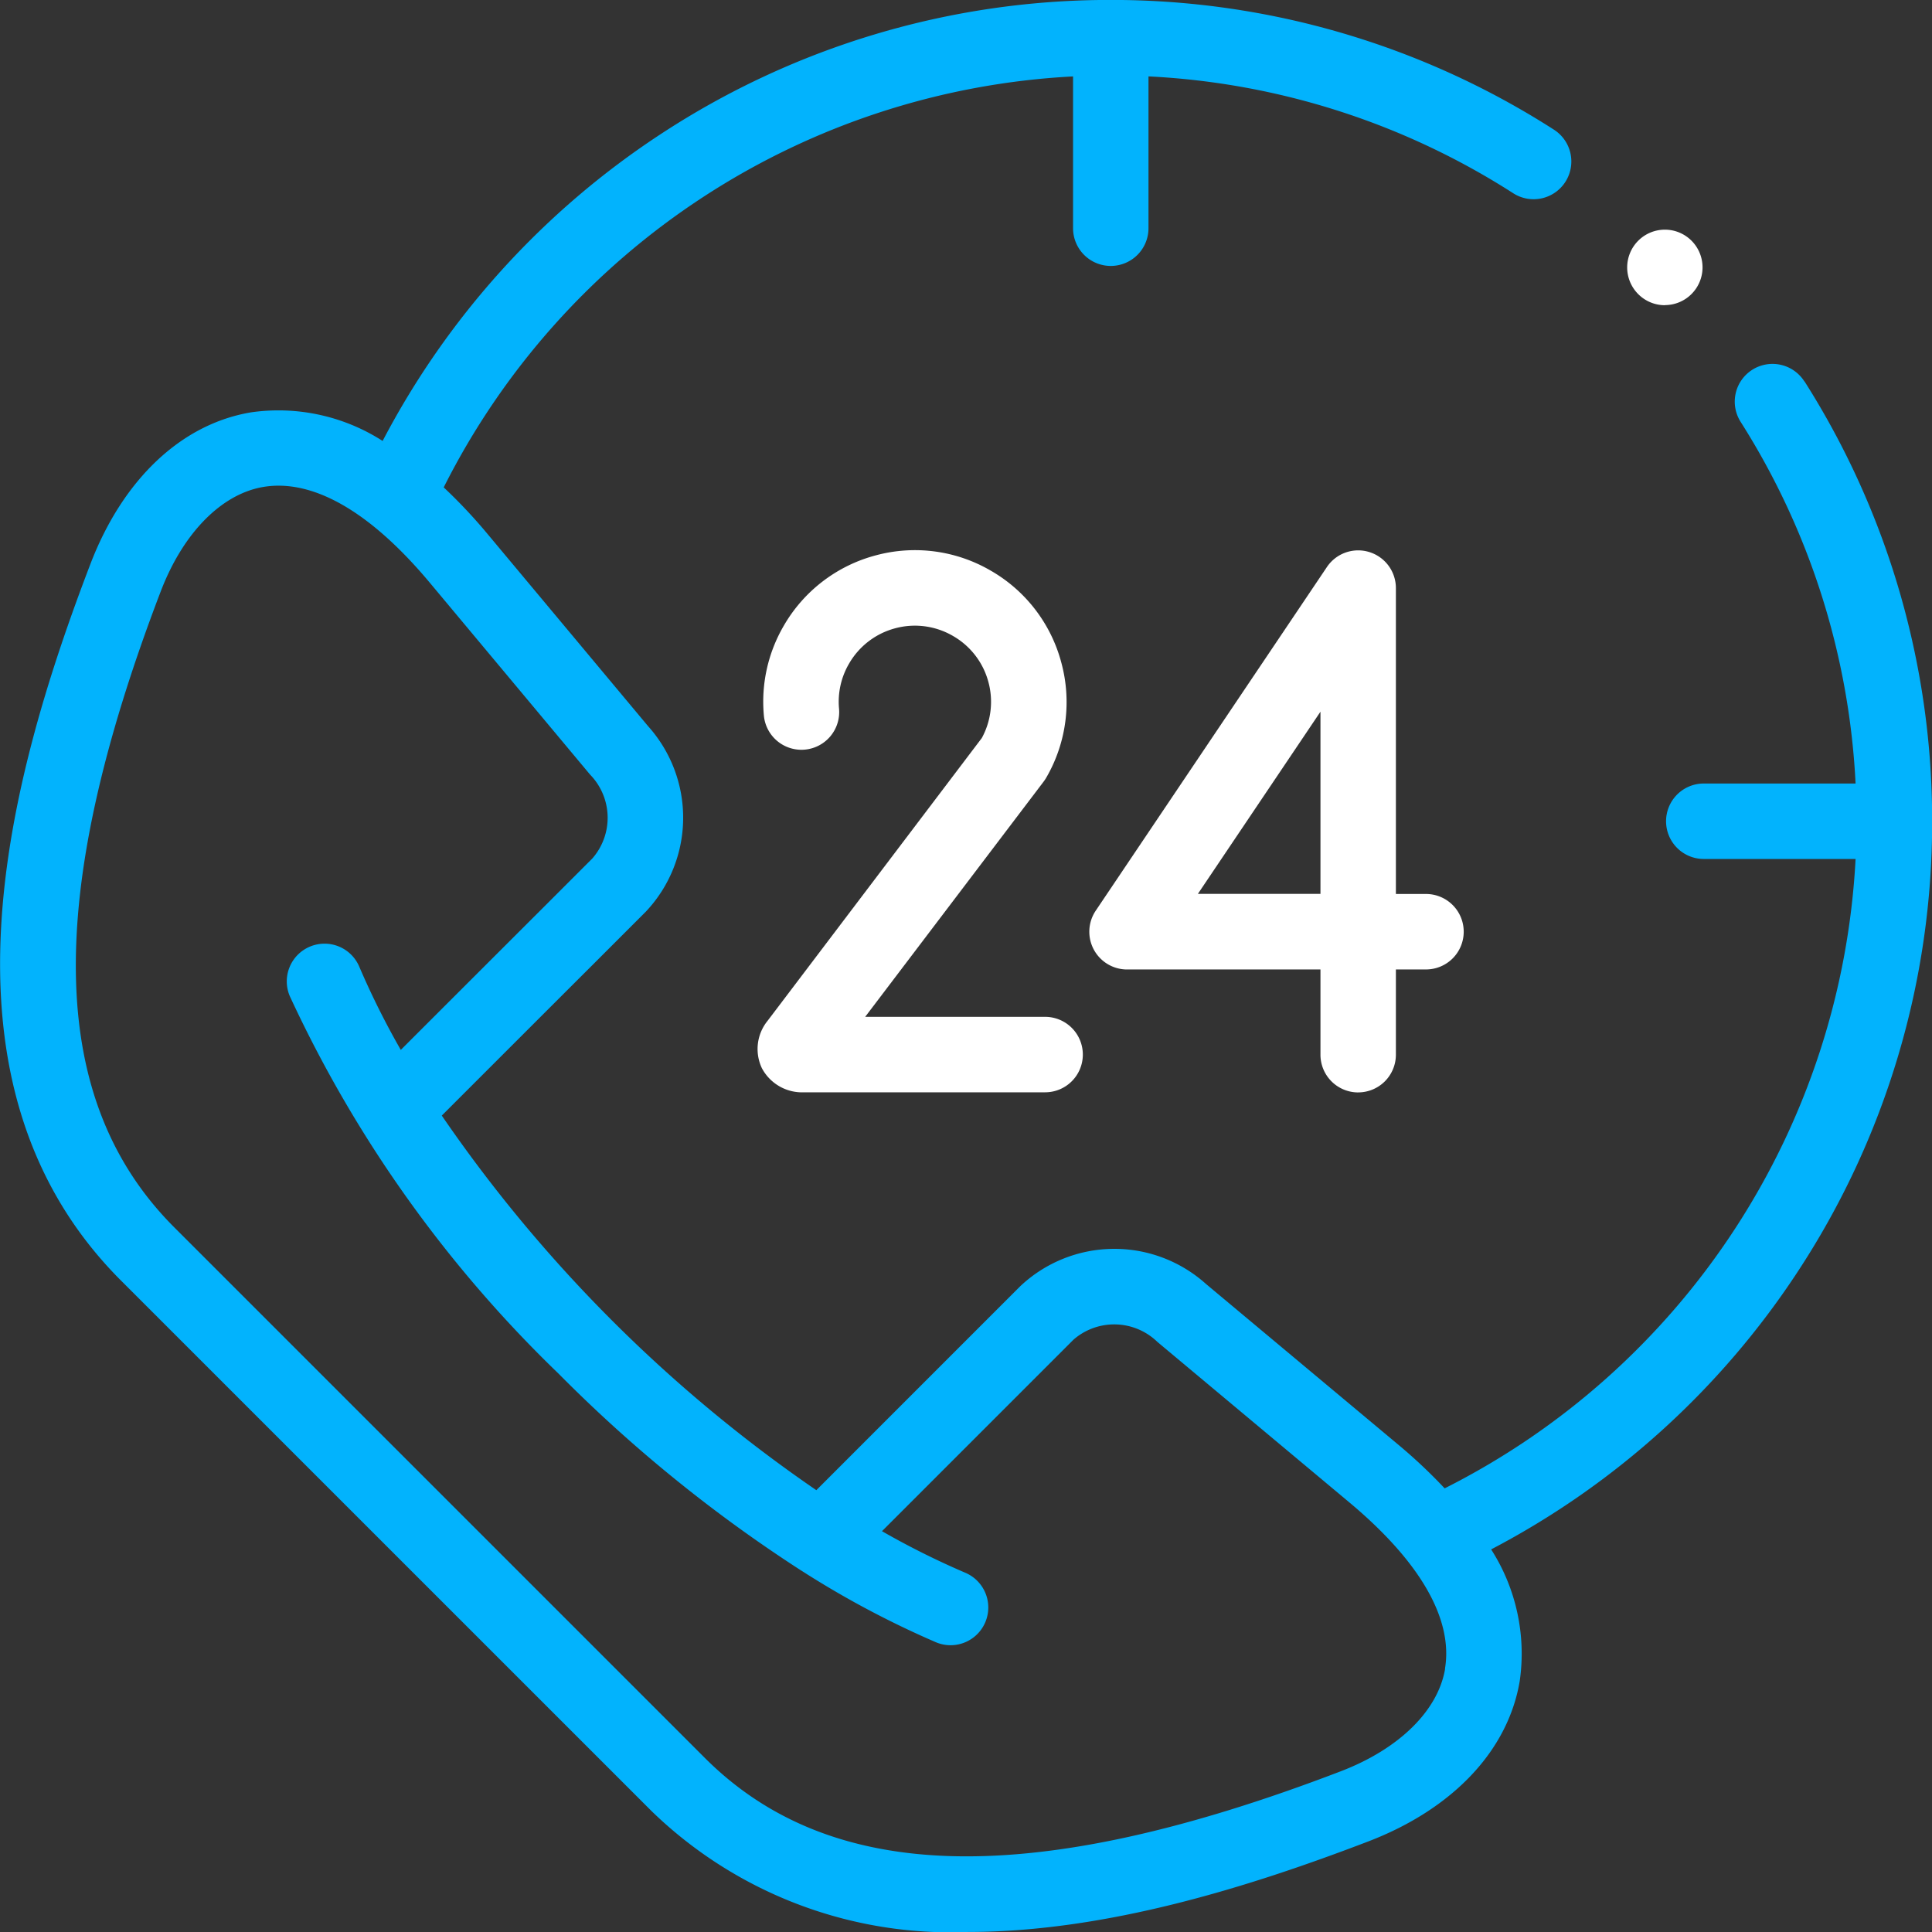 <svg xmlns="http://www.w3.org/2000/svg" width="64.237" height="64.239" viewBox="0 0 64.237 64.239">
  <rect x="0" y="0" width="64.237" height="64.239" fill="#333333" stroke="none"/>
  <g id="ico-reliable" transform="translate(0 0)">
    <path id="Path_6135" data-name="Path 6135" d="M2689.94-704.772a1.488,1.488,0,0,0-.189,1.578,1.513,1.513,0,0,0,1.4.8h8.015a1.254,1.254,0,0,0,1.255-1.255,1.254,1.254,0,0,0-1.255-1.254h-5.982l5.934-7.822a1.306,1.306,0,0,0,.087-.131,5.008,5.008,0,0,0,.5-3.828,5,5,0,0,0-2.348-3.056,5,5,0,0,0-3.824-.506,5.01,5.01,0,0,0-3.061,2.349,5.01,5.01,0,0,0-.656,2.975,1.254,1.254,0,0,0,1.364,1.134,1.255,1.255,0,0,0,1.135-1.364,2.507,2.507,0,0,1,.33-1.49,2.516,2.516,0,0,1,1.537-1.18,2.514,2.514,0,0,1,1.922.255,2.509,2.509,0,0,1,1.178,1.533,2.516,2.516,0,0,1-.22,1.861Zm0,0" transform="translate(-2664.418 738.712)" fill="#fff"/>
    <path id="Path_6136" data-name="Path 6136" d="M2764.491-702.373a1.254,1.254,0,0,0,1.254-1.255v-2.833h1a1.254,1.254,0,0,0,1.255-1.254,1.254,1.254,0,0,0-1.255-1.255h-1V-719.14a1.254,1.254,0,0,0-.888-1.2,1.252,1.252,0,0,0-1.406.5l-7.686,11.425a1.255,1.255,0,0,0-.066,1.29,1.255,1.255,0,0,0,1.107.665h6.431v2.833a1.254,1.254,0,0,0,1.254,1.255Zm-5.33-6.6,4.076-6.058v6.058Zm0,0" transform="translate(-2719.333 738.694)" fill="#fff"/>
    <path id="Path_6137" data-name="Path 6137" d="M2599.044-817.1a1.255,1.255,0,0,0-1.732-.386,1.254,1.254,0,0,0-.386,1.732,24.708,24.708,0,0,1,3.821,12.024H2595.7a1.254,1.254,0,0,0-1.254,1.254,1.254,1.254,0,0,0,1.254,1.255h5.047a24.881,24.881,0,0,1-13.663,20.926,17.355,17.355,0,0,0-1.555-1.463l-6.382-5.334a4.559,4.559,0,0,0-6.173.076l-6.781,6.782a48.015,48.015,0,0,1-12.453-12.455c1.327-1.327,3.907-3.906,5.081-5.077l1.7-1.7a4.553,4.553,0,0,0,.076-6.173l-5.331-6.382a17.376,17.376,0,0,0-1.462-1.555,24.87,24.87,0,0,1,20.925-13.664v5.047a1.254,1.254,0,0,0,1.254,1.254,1.254,1.254,0,0,0,1.254-1.254v-5.048a24.706,24.706,0,0,1,12.127,3.885,1.255,1.255,0,0,0,1.734-.378,1.256,1.256,0,0,0-.378-1.734,27.222,27.222,0,0,0-14.737-4.315,27.2,27.2,0,0,0-14.967,4.463,27.343,27.343,0,0,0-9.243,10.2,6.417,6.417,0,0,0-4.375-.951c-2.316.387-4.263,2.226-5.343,5.048-2.708,7.08-5.548,17.252,1.02,23.82l17.636,17.635a14.277,14.277,0,0,0,10.523,4.023c4.627,0,9.425-1.523,13.3-3.006,2.821-1.079,4.66-3.026,5.047-5.341a6.42,6.42,0,0,0-.951-4.373,27.349,27.349,0,0,0,10.2-9.244,27.193,27.193,0,0,0,4.463-14.967,27.229,27.229,0,0,0-4.243-14.623ZM2587.1-774.3c-.233,1.395-1.53,2.669-3.469,3.412-10.214,3.912-16.933,3.769-21.148-.447l-17.636-17.636c-4.214-4.214-4.357-10.935-.451-21.149.742-1.94,2.018-3.237,3.413-3.471,1.647-.275,3.559.825,5.53,3.182l5.331,6.382a2.055,2.055,0,0,1,.074,2.791l-1.7,1.7c-1.06,1.058-3.271,3.267-4.667,4.663a26.708,26.708,0,0,1-1.381-2.768,1.254,1.254,0,0,0-1.645-.664,1.253,1.253,0,0,0-.665,1.644,41.839,41.839,0,0,0,8.933,12.549,47.9,47.9,0,0,0,8.025,6.52c.024.016.048.031.073.046a31.105,31.105,0,0,0,4.45,2.367,1.247,1.247,0,0,0,.489.1,1.255,1.255,0,0,0,1.155-.765,1.255,1.255,0,0,0-.665-1.645,26.727,26.727,0,0,1-2.77-1.382l6.367-6.367a2.06,2.06,0,0,1,2.791.075l6.38,5.334c2.356,1.969,3.456,3.881,3.181,5.528Zm0,0" transform="translate(-2539.051 829.781)" fill="#02b3fd"/>
    <path id="Path_6138" data-name="Path 6138" d="M2863.692-781.647a1.249,1.249,0,0,0,.879-.36,1.255,1.255,0,0,0,.015-1.774l0,0a1.252,1.252,0,0,0-1.772-.013,1.257,1.257,0,0,0-.013,1.776,1.251,1.251,0,0,0,.895.375Zm0,0" transform="translate(-2808.338 791.791)" fill="#fff"/>
  </g>
</svg>
